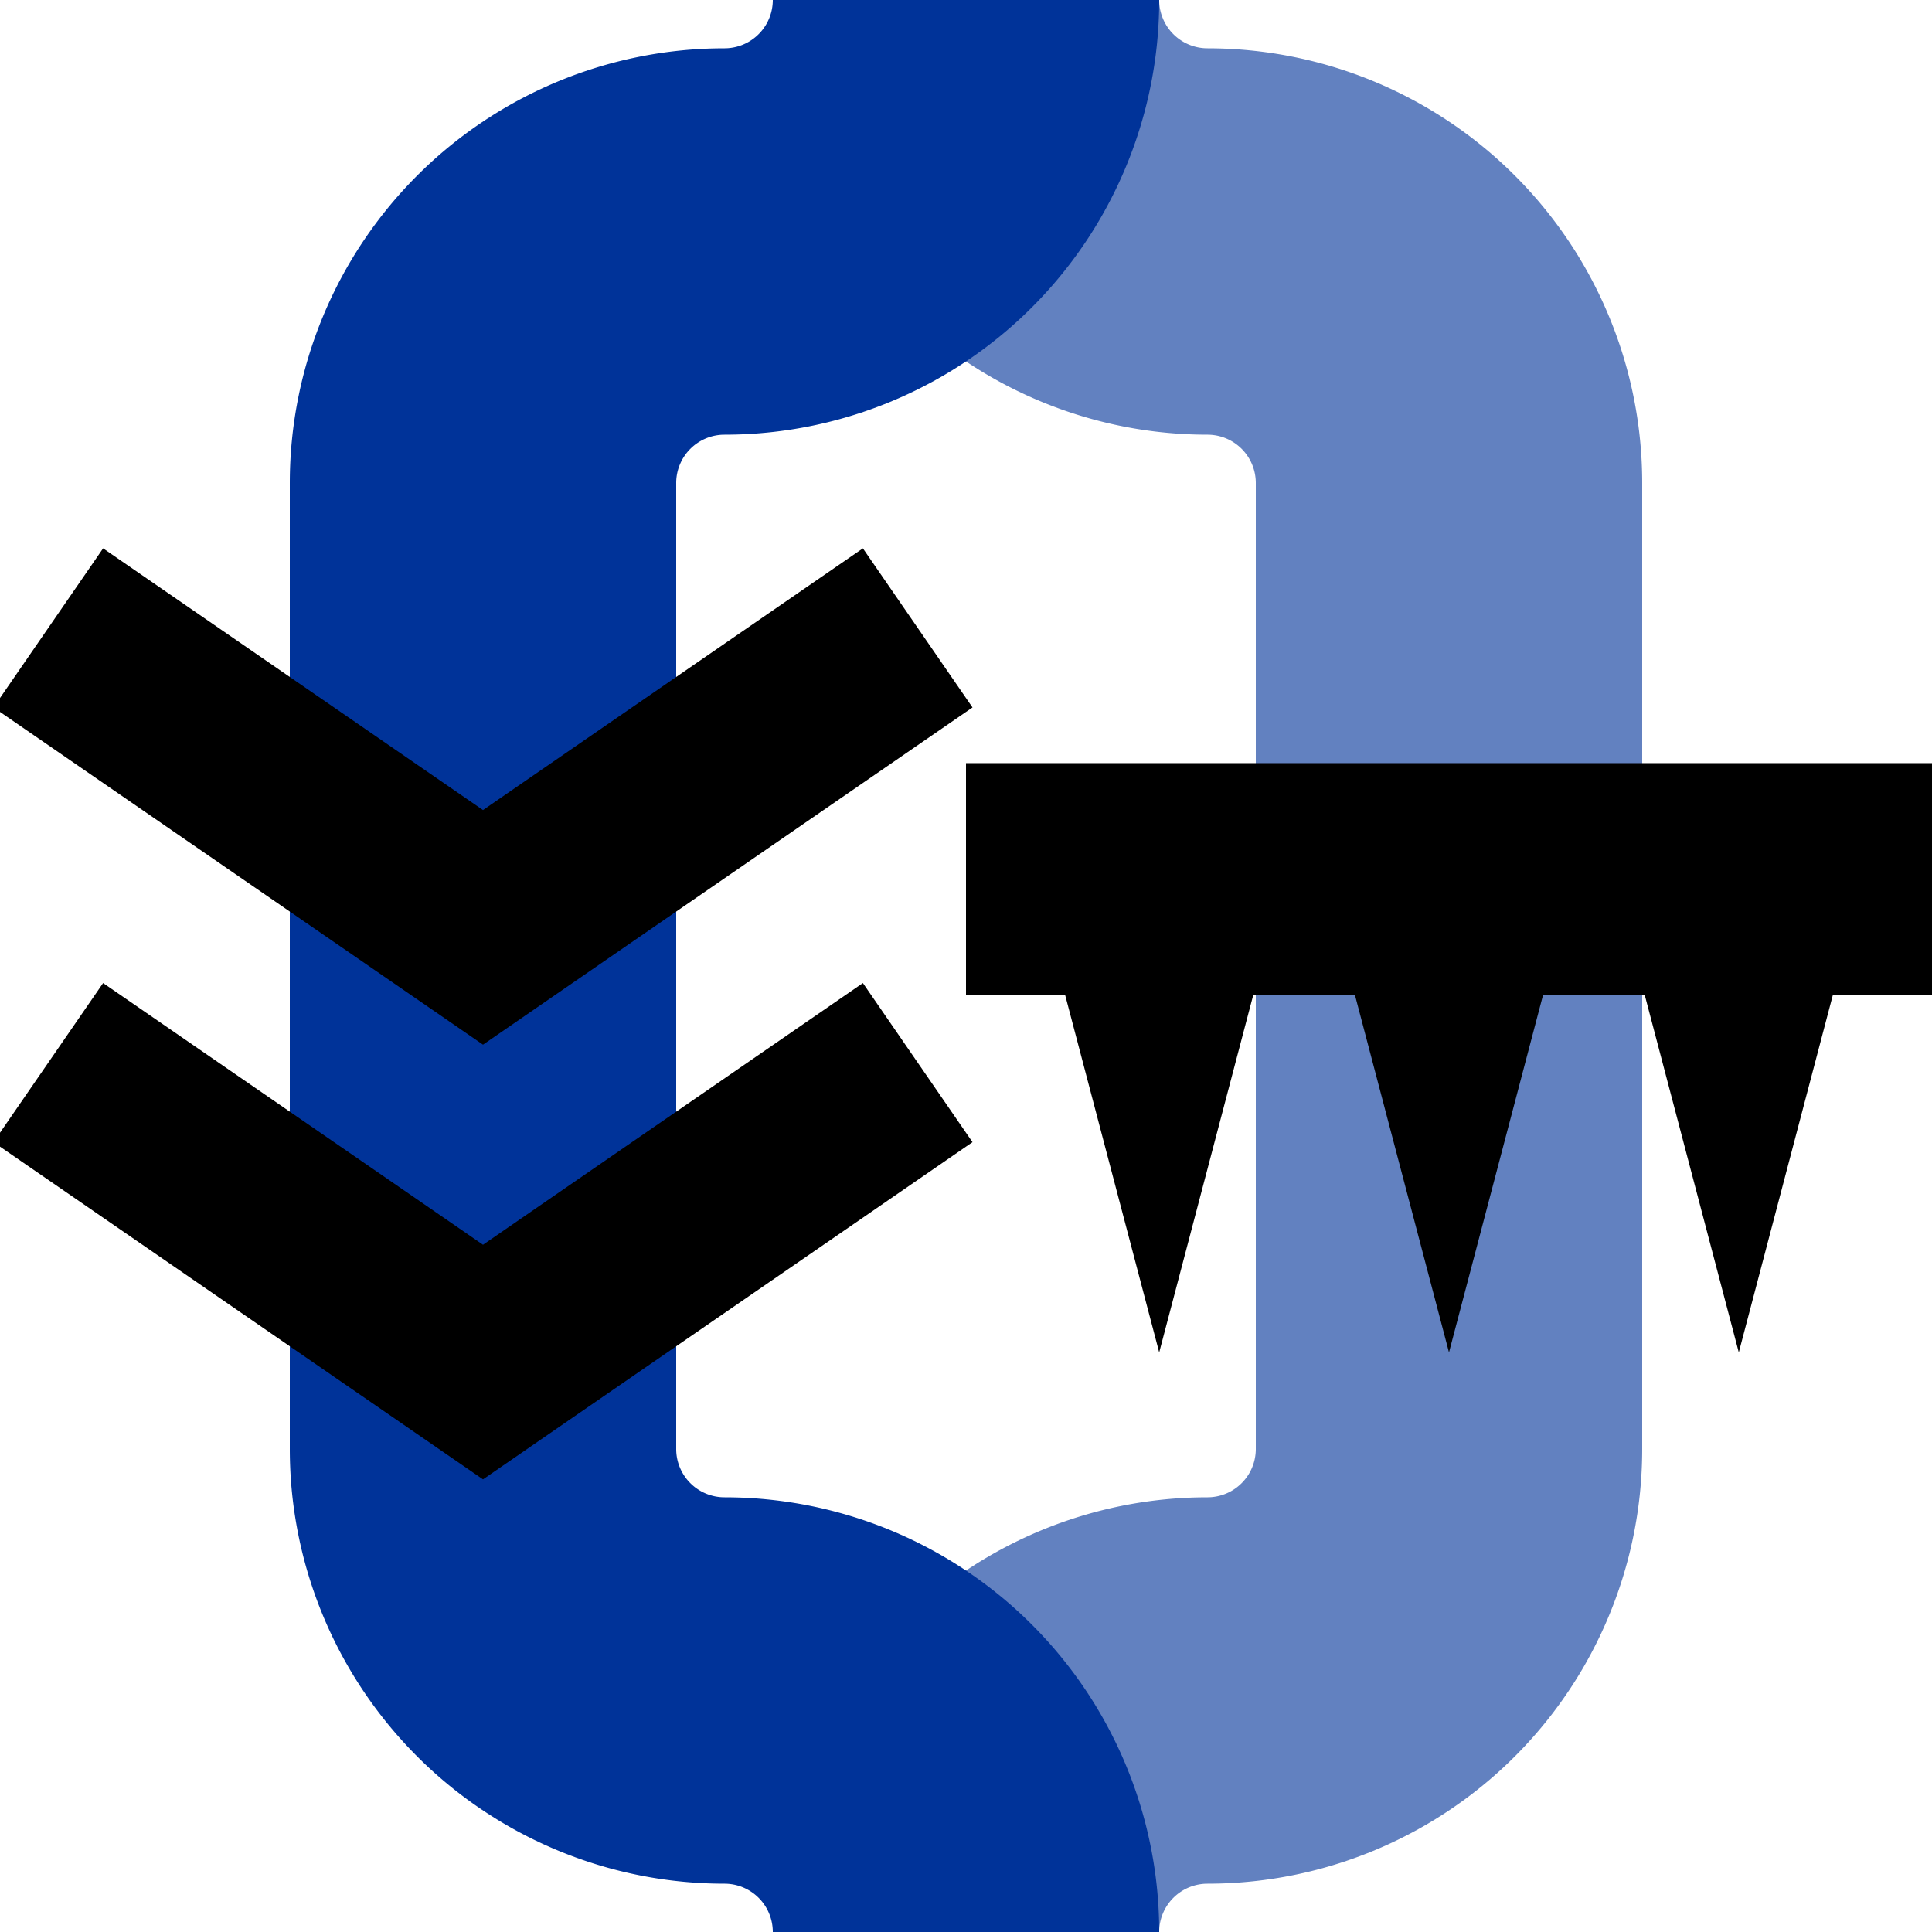 <?xml version="1.0" encoding="UTF-8" standalone="no"?>
<svg xmlns="http://www.w3.org/2000/svg" width="500" height="500">
<title>uLockWeir</title>
<g fill="none">
 <g stroke-width="100">
  <path d="M 250,00 A 62.5 62.5 0 0 0 312.5,62.5 A 62.5 62.5 0 0 1 375,125 V 375 A 62.5 62.5 0 0 1 312.5,437.5 A 62.5 62.5 0 0 0 250,500" stroke="#6281c0" />
  <path d="M 250,0 A 62.5 62.5 0 0 1 187.5,62.5 A 62.5 62.5 0 0 0 125,125 V 375 A 62.5 62.5 0 0 0 187.5,437.5 A 62.5 62.5 0 0 1 250,500" stroke="#003399" />
 </g>
 <path d="M 12.5,162.5 L 125,240 237.5,162.5 M 12.5,275 L 125,352.5 237.5,275" stroke="#000" stroke-width="50" />
</g>
<path d="M 250,227.5 H 500" stroke="black" stroke-width="60" />
<path d="M 275,255 L 300,350 325,255 Z M 350,255 L 375,350 400,255 Z M 425,255 L 450,350 475,255 Z" fill="black" />
</svg>
